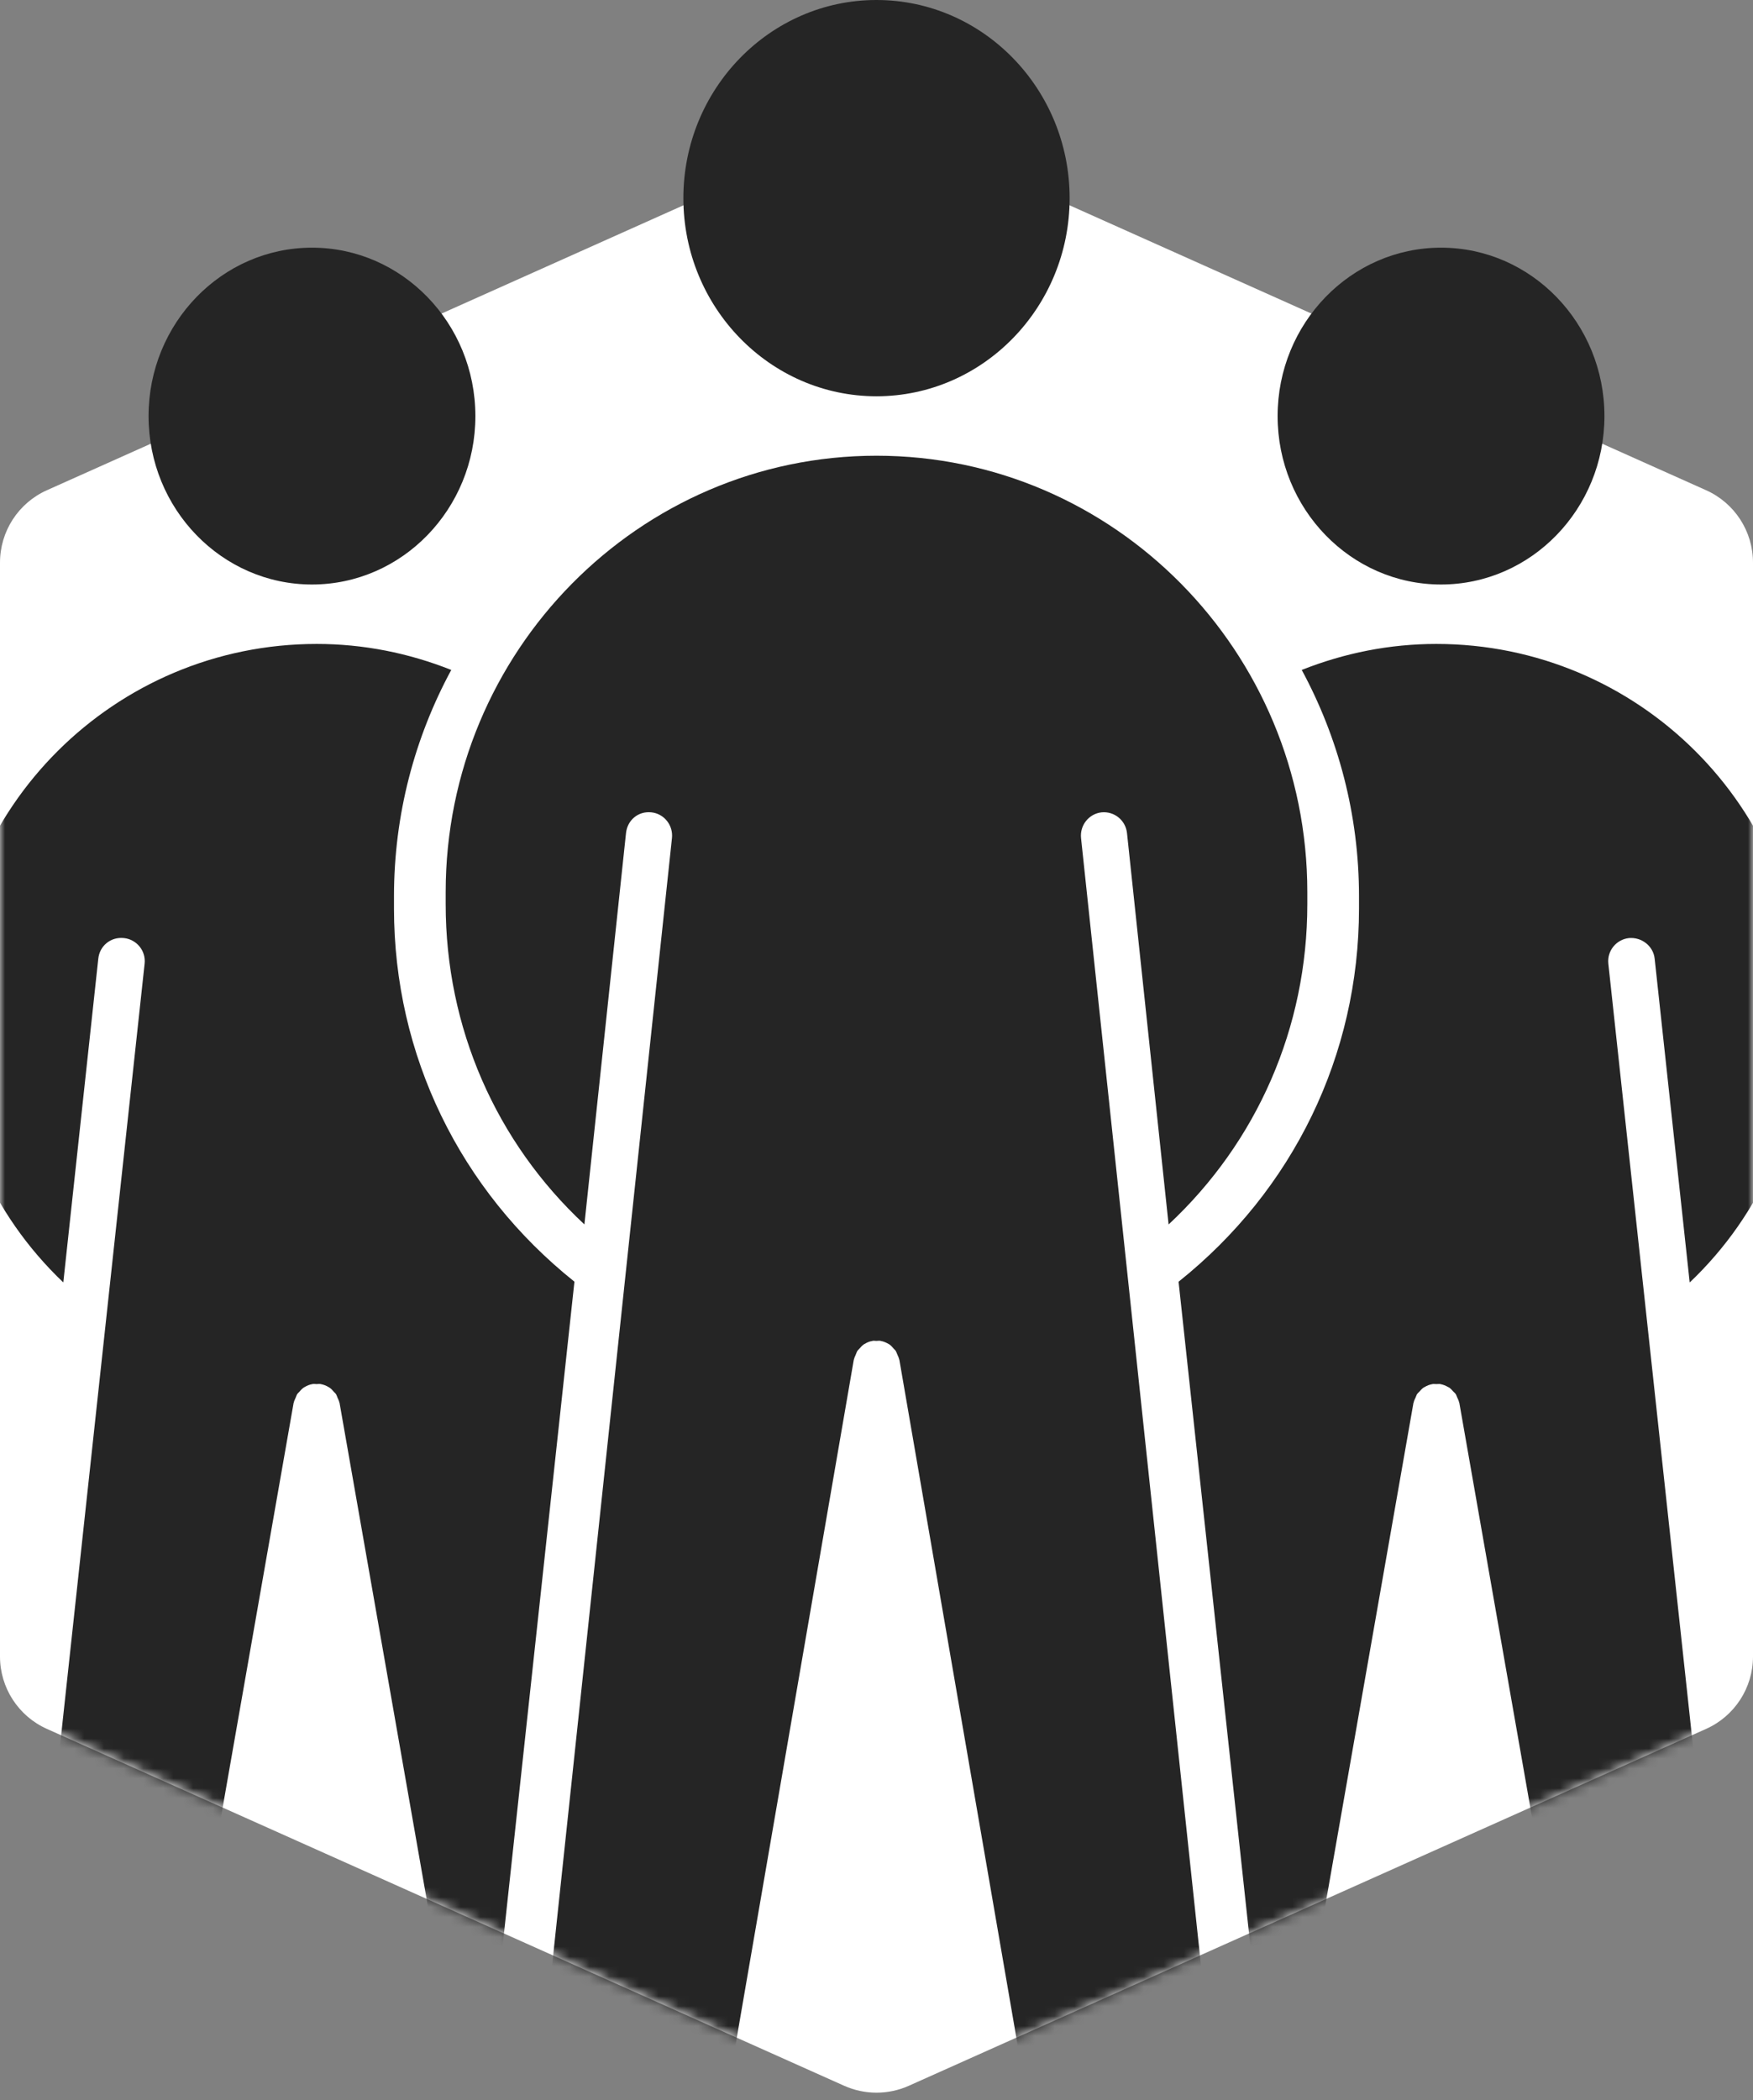 <svg width="177" height="212" viewBox="0 0 177 212" fill="none" xmlns="http://www.w3.org/2000/svg">
<rect x="0" y="0" width="177" height="212" fill="#808080" stroke="none"/>
<path d="M0 56.788C0 53.634 1.853 50.775 4.732 49.486L85.232 13.462C87.311 12.532 89.689 12.532 91.768 13.462L172.268 49.486C175.147 50.775 177 53.634 177 56.788V167.212C177 170.366 175.147 173.225 172.268 174.514L91.768 210.538C89.689 211.468 87.311 211.468 85.232 210.538L4.732 174.514C1.853 173.225 0 170.366 0 167.212V56.788Z" fill="white"/>
<mask id="mask0" style="mask-type:alpha" maskUnits="userSpaceOnUse" x="0" y="12" width="177" height="200">
<path d="M0 56.788C0 53.634 1.853 50.775 4.732 49.486L85.232 13.462C87.311 12.532 89.689 12.532 91.768 13.462L172.268 49.486C175.147 50.775 177 53.634 177 56.788V167.212C177 170.366 175.147 173.225 172.268 174.514L91.768 210.538C89.689 211.468 87.311 211.468 85.232 210.538L4.732 174.514C1.853 173.225 0 170.366 0 167.212V56.788Z" fill="white"/>
</mask>
<g mask="url(#mask0)">
<path d="M17.299 212L29.645 141.614C29.65 141.59 29.664 141.576 29.669 141.553C29.702 141.389 29.782 141.248 29.848 141.094C29.909 140.958 29.947 140.812 30.027 140.695C30.078 140.62 30.154 140.569 30.215 140.499C30.356 140.335 30.502 140.171 30.685 140.049C30.7 140.035 30.723 140.035 30.742 140.021C30.987 139.871 31.255 139.758 31.547 139.711C31.551 139.711 31.556 139.707 31.561 139.707C31.697 139.678 31.829 139.711 31.965 139.711C32.102 139.711 32.233 139.678 32.37 139.707C32.375 139.707 32.379 139.711 32.384 139.711C32.676 139.763 32.944 139.871 33.189 140.021C33.208 140.035 33.231 140.035 33.245 140.049C33.429 140.166 33.575 140.335 33.72 140.503C33.782 140.573 33.852 140.62 33.904 140.695C33.989 140.812 34.026 140.962 34.083 141.094C34.149 141.244 34.228 141.389 34.261 141.553C34.266 141.576 34.28 141.59 34.285 141.614L46.641 212H49.065L58 129.374C46.434 120.134 39.781 106.503 39.781 91.691V90.472C39.781 82.211 41.88 74.433 45.564 67.624C41.249 65.914 36.694 65 31.97 65C11.582 65 -5 81.518 -5 101.821V102.857C-5 113.044 -0.892 122.519 6.392 129.449L9.925 96.765C10.062 95.481 11.172 94.544 12.518 94.69C13.807 94.826 14.744 95.983 14.602 97.272L2.185 212H17.299Z" fill="#252525"/>
<path d="M109.153 84.603C109.018 83.304 109.942 82.142 111.221 82C112.504 81.872 113.653 82.794 113.793 84.093L117.993 123.599C126.922 115.269 132 103.725 132 91.27V90.042C132 65.755 112.486 46 88.5 46C64.514 46 45 65.755 45 90.042V91.27C45 103.725 50.073 115.273 59.007 123.594L63.208 84.093C63.343 82.798 64.426 81.853 65.779 82C67.058 82.137 67.987 83.304 67.847 84.603L53.341 221H71.749L86.204 137.268C86.208 137.245 86.222 137.23 86.227 137.207C86.26 137.046 86.334 136.909 86.4 136.753C86.46 136.616 86.498 136.465 86.582 136.342C86.628 136.271 86.698 136.224 86.754 136.158C86.899 135.983 87.048 135.818 87.235 135.69C87.254 135.676 87.277 135.676 87.296 135.662C87.538 135.51 87.8 135.397 88.085 135.355C88.085 135.355 88.094 135.345 88.103 135.345C88.234 135.317 88.355 135.355 88.486 135.35C88.626 135.35 88.766 135.317 88.906 135.345C88.906 135.345 88.915 135.35 88.925 135.355C89.205 135.402 89.462 135.51 89.7 135.652C89.723 135.671 89.755 135.676 89.779 135.69C89.961 135.808 90.096 135.974 90.241 136.139C90.302 136.215 90.381 136.266 90.432 136.347C90.512 136.465 90.549 136.611 90.61 136.744C90.675 136.895 90.754 137.041 90.787 137.207C90.792 137.23 90.806 137.245 90.81 137.268L105.265 221H123.669L109.153 84.603Z" fill="#252525"/>
<path d="M162.393 97.272C162.256 95.983 163.188 94.83 164.477 94.69C165.748 94.582 166.929 95.477 167.07 96.765L170.608 129.454C177.892 122.533 182 113.053 182 102.857V101.826C182 81.522 165.418 65 145.03 65C140.306 65 135.756 65.914 131.436 67.624C135.116 74.433 137.219 82.211 137.219 90.472V91.691C137.219 106.507 130.57 120.143 119 129.379L127.935 212H130.363L142.715 141.614C142.72 141.595 142.734 141.576 142.739 141.558C142.776 141.379 142.851 141.225 142.931 141.066C142.988 140.944 143.021 140.808 143.091 140.705C143.153 140.616 143.233 140.559 143.308 140.48C143.444 140.325 143.581 140.171 143.75 140.053C143.774 140.039 143.802 140.035 143.825 140.021C144.07 139.871 144.334 139.763 144.616 139.716C144.621 139.716 144.625 139.711 144.63 139.711C144.767 139.683 144.898 139.716 145.035 139.711C145.166 139.716 145.303 139.683 145.439 139.711C145.444 139.711 145.449 139.716 145.454 139.716C145.726 139.768 145.976 139.871 146.216 140.011C146.249 140.03 146.291 140.035 146.319 140.058C146.475 140.161 146.602 140.311 146.729 140.452C146.813 140.541 146.907 140.606 146.973 140.705C147.049 140.808 147.072 140.934 147.129 141.047C147.209 141.215 147.289 141.375 147.326 141.558C147.331 141.576 147.345 141.595 147.35 141.614L159.701 212H174.81L162.393 97.272Z" fill="#252525"/>
</g>
<path d="M31.5 25C22.402 25 15 32.627 15 42.002C15 51.377 22.402 59 31.5 59C40.598 59 48 51.373 48 42.002C47.995 32.627 40.598 25 31.5 25Z" fill="#252525"/>
<path d="M145.5 25C136.402 25 129 32.627 129 42.002C129 51.377 136.402 59 145.5 59C154.598 59 162 51.373 162 42.002C162 32.627 154.603 25 145.5 25Z" fill="#252525"/>
<path d="M88.498 0C77.745 0 69 8.975 69 20C69 31.025 77.745 40 88.498 40C99.25 40 108 31.025 108 20C108 8.975 99.25 0 88.498 0Z" fill="#252525"/>
</svg>
